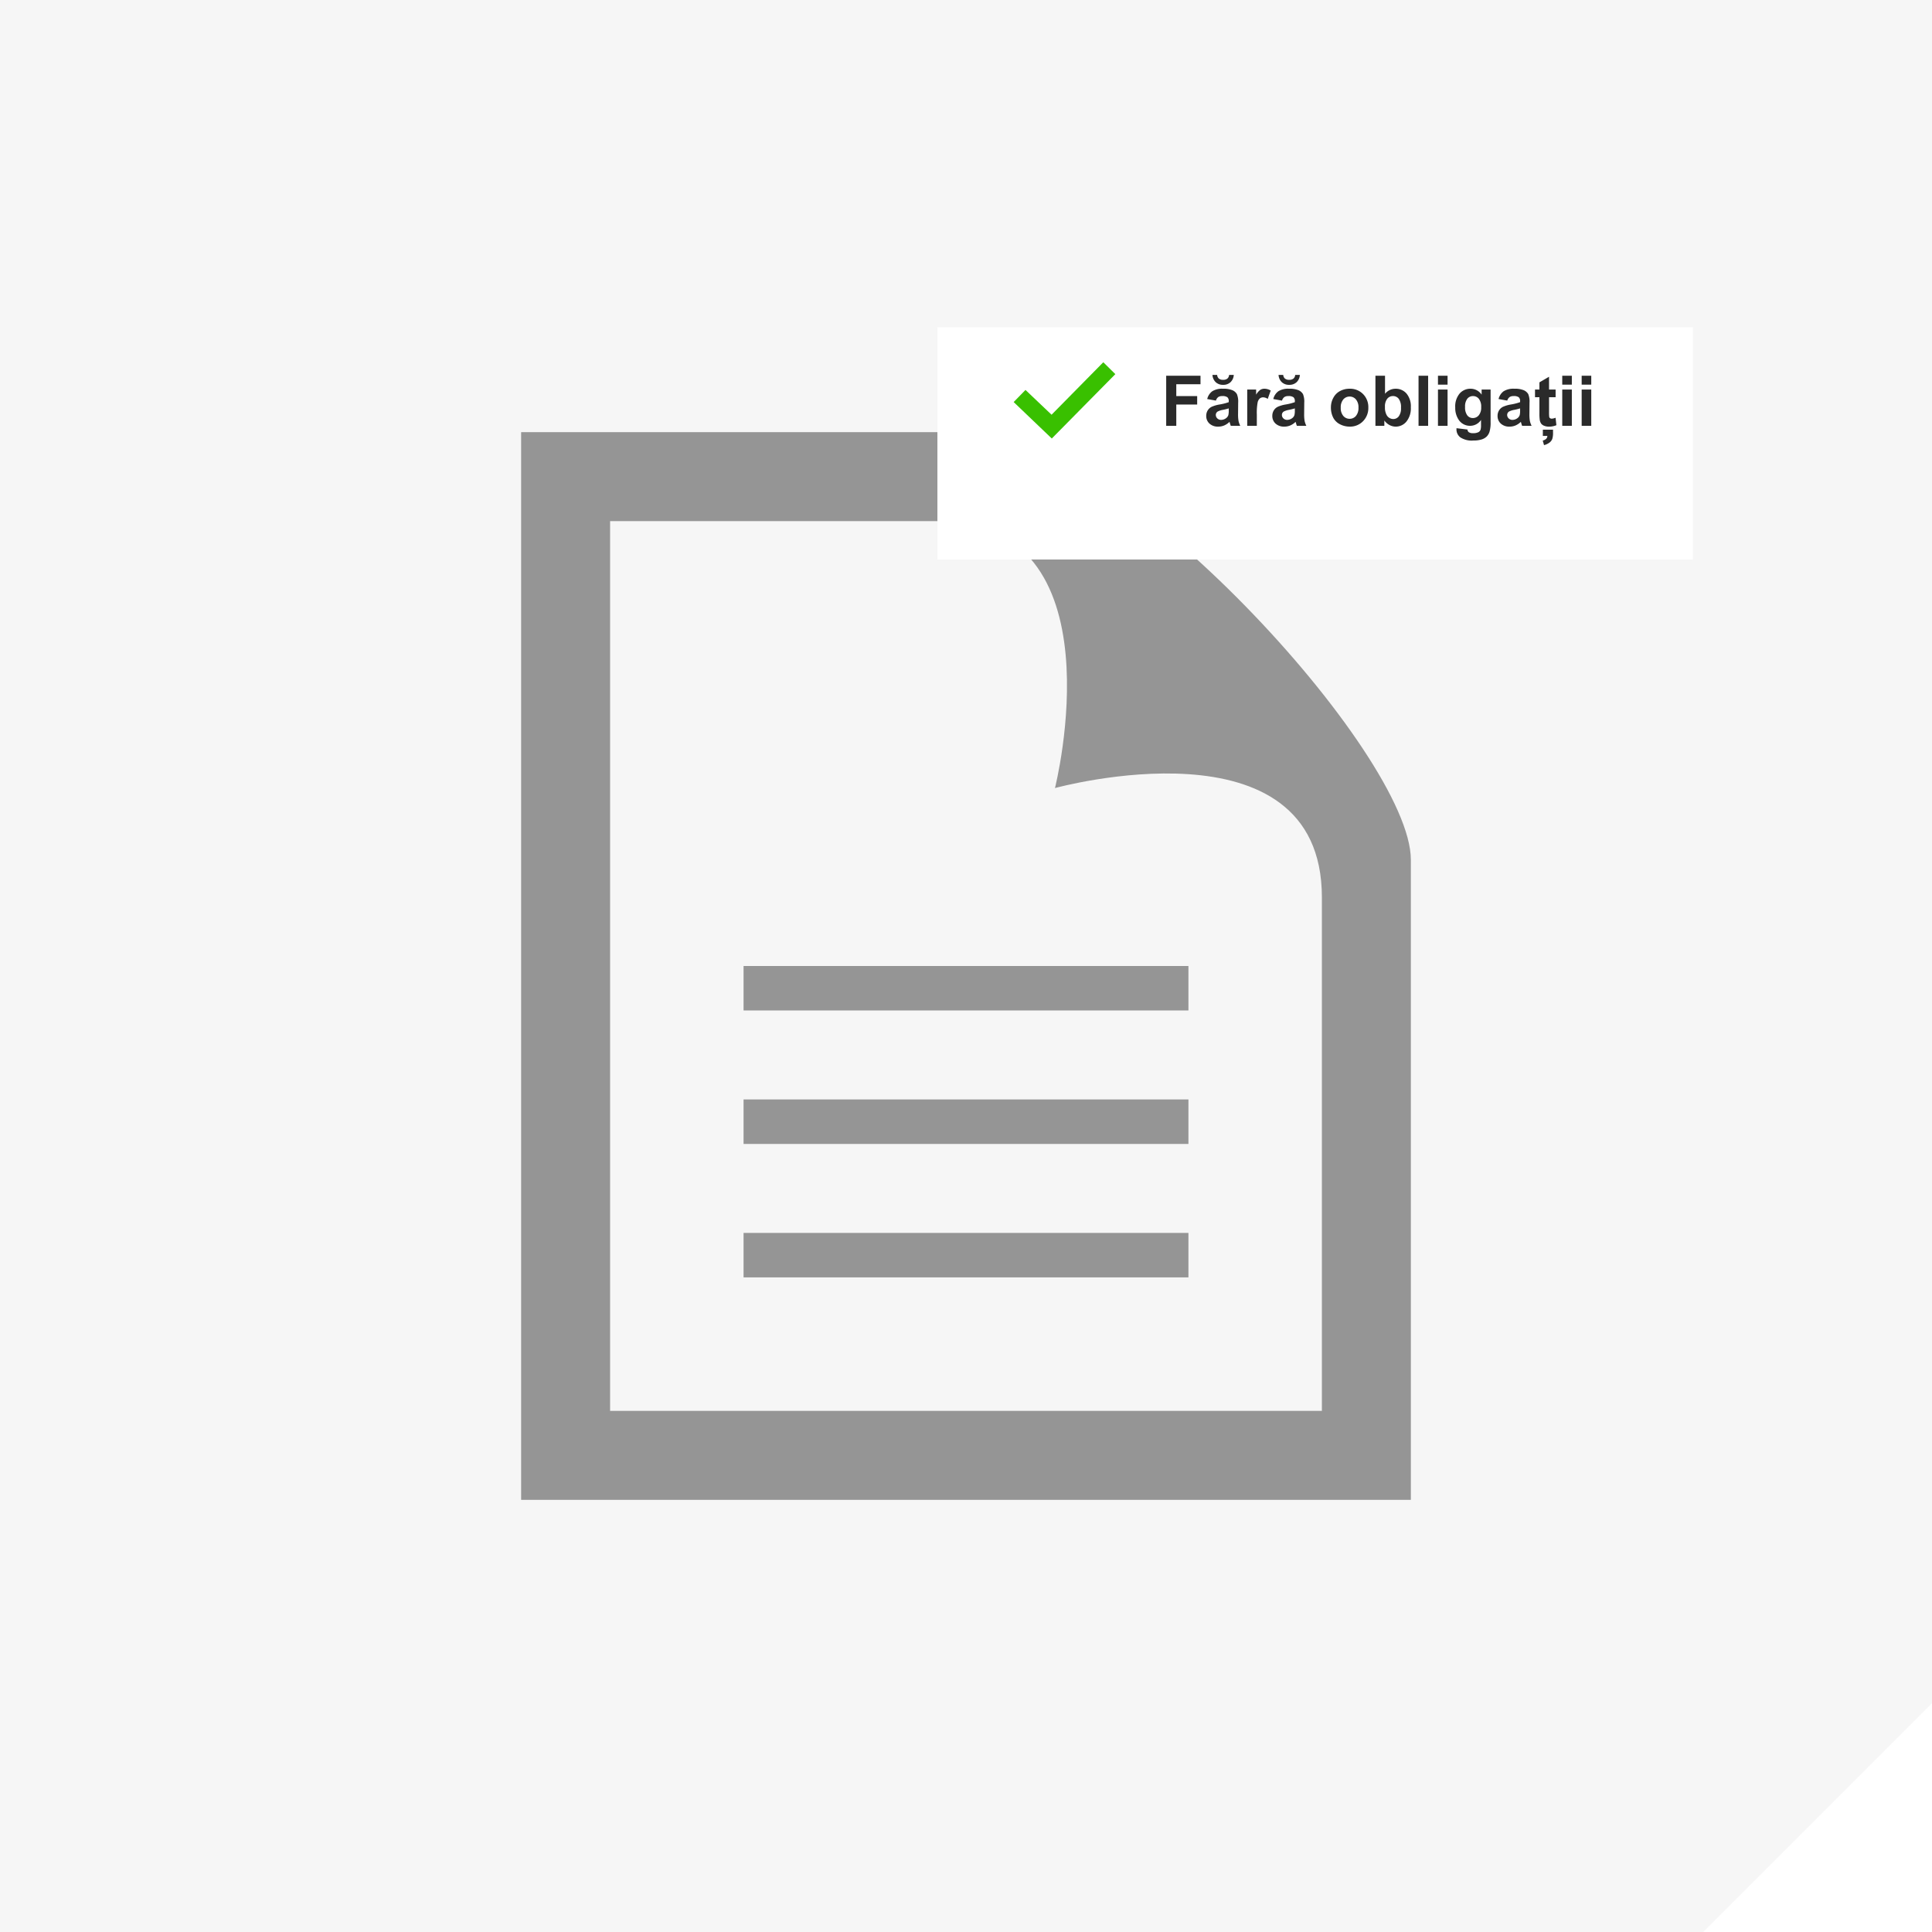 <svg xmlns="http://www.w3.org/2000/svg" xmlns:xlink="http://www.w3.org/1999/xlink" width="608.002" height="608.002" viewBox="0 0 608.002 608.002">
  <defs>
    <filter id="Rectangle_2689" x="259" y="67" width="309.772" height="145.08" filterUnits="userSpaceOnUse">
      <feOffset dy="12" input="SourceAlpha"/>
      <feGaussianBlur stdDeviation="12" result="blur"/>
      <feFlood flood-color="#222" flood-opacity="0.118"/>
      <feComposite operator="in" in2="blur"/>
      <feComposite in="SourceGraphic"/>
    </filter>
  </defs>
  <g id="Group_5668" data-name="Group 5668" transform="translate(-976 -4572)">
    <g id="Group_4109" data-name="Group 4109" transform="translate(0.002 2964.002)">
      <g id="Group_3737" data-name="Group 3737" transform="translate(0 120)">
        <path id="Subtraction_36" data-name="Subtraction 36" d="M17094-12181h-536v-608h608v536l-72,72Z" transform="translate(-15582 14277)" fill="#f6f6f6"/>
      </g>
      <path id="Path_4546" data-name="Path 4546" d="M312,0V312H0Z" transform="translate(1272 1904)" fill="none"/>
    </g>
    <path id="iconmonstr-file-22" d="M133.068,28C191.252,28,170,112,170,112s84-23.1,84,34.4V308H30V28ZM144.646,0H2V336H282V134.6C282,101.122,188.928,0,144.646,0ZM212,182H72V168H212Zm0,28H72v14H212Zm0,42H72v14H212Z" transform="translate(1138 4708)" fill="#959595"/>
    <g id="Component_78_23" data-name="Component 78 – 23" transform="translate(1271 4663)">
      <g transform="matrix(1, 0, 0, 1, -295, -91)" filter="url(#Rectangle_2689)">
        <rect id="Rectangle_2689-2" data-name="Rectangle 2689" width="237.772" height="73.08" transform="translate(295 91)" fill="#fff"/>
      </g>
      <path id="Path_5491" data-name="Path 5491" d="M1.622,0V-15.748h10.8v2.664H4.8v3.728h6.574v2.664H4.8V0ZM17.273-7.928l-2.739-.494a4.267,4.267,0,0,1,1.59-2.449,5.818,5.818,0,0,1,3.352-.795,7.223,7.223,0,0,1,3.008.478,3,3,0,0,1,1.391,1.214,6.225,6.225,0,0,1,.4,2.7l-.032,3.523a12.232,12.232,0,0,0,.145,2.218A6.475,6.475,0,0,0,24.933,0H21.946q-.118-.3-.29-.892-.075-.269-.107-.354A5.442,5.442,0,0,1,19.895-.118a4.738,4.738,0,0,1-1.88.376A3.887,3.887,0,0,1,15.238-.7a3.178,3.178,0,0,1-1.015-2.417,3.244,3.244,0,0,1,.462-1.724A3.018,3.018,0,0,1,15.979-6a10.117,10.117,0,0,1,2.4-.7,16.446,16.446,0,0,0,2.933-.741v-.3a1.563,1.563,0,0,0-.43-1.241,2.575,2.575,0,0,0-1.622-.371A2.16,2.16,0,0,0,18-9.04,2.2,2.2,0,0,0,17.273-7.928Zm4.039,2.449a18.868,18.868,0,0,1-1.837.462,5.533,5.533,0,0,0-1.644.526,1.259,1.259,0,0,0-.591,1.063,1.481,1.481,0,0,0,.473,1.1,1.65,1.65,0,0,0,1.2.462,2.614,2.614,0,0,0,1.558-.537,1.891,1.891,0,0,0,.72-1,5.961,5.961,0,0,0,.118-1.472Zm.107-10.538h1.472a3.407,3.407,0,0,1-1.026,2.293,3.283,3.283,0,0,1-2.326.833,3.283,3.283,0,0,1-2.326-.833,3.407,3.407,0,0,1-1.026-2.293H17.66a1.656,1.656,0,0,0,.537,1.155,2.023,2.023,0,0,0,1.343.392,2.023,2.023,0,0,0,1.343-.392A1.656,1.656,0,0,0,21.42-16.017ZM30.143,0H27.124V-11.408h2.8v1.622A4.876,4.876,0,0,1,31.222-11.3a2.381,2.381,0,0,1,1.305-.365,3.831,3.831,0,0,1,1.987.569L33.58-8.465a2.649,2.649,0,0,0-1.418-.494,1.675,1.675,0,0,0-1.074.349A2.387,2.387,0,0,0,30.4-7.348a17.931,17.931,0,0,0-.252,3.824ZM38.07-7.928l-2.739-.494a4.267,4.267,0,0,1,1.59-2.449,5.818,5.818,0,0,1,3.352-.795,7.223,7.223,0,0,1,3.008.478,3,3,0,0,1,1.391,1.214,6.225,6.225,0,0,1,.4,2.7l-.032,3.523a12.232,12.232,0,0,0,.145,2.218A6.475,6.475,0,0,0,45.729,0H42.743q-.118-.3-.29-.892-.075-.269-.107-.354A5.442,5.442,0,0,1,40.691-.118a4.738,4.738,0,0,1-1.88.376A3.887,3.887,0,0,1,36.035-.7,3.178,3.178,0,0,1,35.02-3.115a3.244,3.244,0,0,1,.462-1.724A3.018,3.018,0,0,1,36.776-6a10.117,10.117,0,0,1,2.4-.7,16.446,16.446,0,0,0,2.933-.741v-.3a1.563,1.563,0,0,0-.43-1.241,2.575,2.575,0,0,0-1.622-.371A2.16,2.16,0,0,0,38.8-9.04,2.2,2.2,0,0,0,38.07-7.928Zm4.039,2.449a18.868,18.868,0,0,1-1.837.462,5.533,5.533,0,0,0-1.644.526,1.259,1.259,0,0,0-.591,1.063,1.481,1.481,0,0,0,.473,1.1,1.65,1.65,0,0,0,1.2.462,2.614,2.614,0,0,0,1.558-.537,1.891,1.891,0,0,0,.72-1,5.961,5.961,0,0,0,.118-1.472Zm.107-10.538h1.472a3.407,3.407,0,0,1-1.026,2.293,3.283,3.283,0,0,1-2.326.833,3.283,3.283,0,0,1-2.326-.833,3.407,3.407,0,0,1-1.026-2.293h1.472a1.656,1.656,0,0,0,.537,1.155,2.023,2.023,0,0,0,1.343.392,2.023,2.023,0,0,0,1.343-.392A1.656,1.656,0,0,0,42.217-16.017ZM53.464-5.865a6.171,6.171,0,0,1,.741-2.911,5.088,5.088,0,0,1,2.1-2.148,6.232,6.232,0,0,1,3.035-.741,5.7,5.7,0,0,1,4.243,1.681,5.808,5.808,0,0,1,1.654,4.249,5.878,5.878,0,0,1-1.67,4.292,5.646,5.646,0,0,1-4.206,1.7A6.625,6.625,0,0,1,56.37-.451,4.864,4.864,0,0,1,54.205-2.53,6.926,6.926,0,0,1,53.464-5.865Zm3.094.161a3.78,3.78,0,0,0,.806,2.6,2.56,2.56,0,0,0,1.987.9,2.544,2.544,0,0,0,1.982-.9,3.832,3.832,0,0,0,.8-2.621,3.762,3.762,0,0,0-.8-2.578,2.544,2.544,0,0,0-1.982-.9,2.56,2.56,0,0,0-1.987.9A3.78,3.78,0,0,0,56.558-5.7ZM67.472,0V-15.748H70.49v5.672a4.271,4.271,0,0,1,3.309-1.59,4.448,4.448,0,0,1,3.448,1.509,6.249,6.249,0,0,1,1.364,4.334,6.6,6.6,0,0,1-1.391,4.5A4.341,4.341,0,0,1,73.842.258a4.176,4.176,0,0,1-1.928-.489,4.611,4.611,0,0,1-1.638-1.445V0Zm3-5.951a4.852,4.852,0,0,0,.559,2.621,2.388,2.388,0,0,0,2.084,1.2,2.135,2.135,0,0,0,1.7-.854,4.2,4.2,0,0,0,.7-2.691,4.456,4.456,0,0,0-.709-2.82,2.243,2.243,0,0,0-1.815-.865,2.275,2.275,0,0,0-1.8.843A3.872,3.872,0,0,0,70.469-5.951ZM81.039,0V-15.748h3.019V0Zm6.112-12.955v-2.793H90.17v2.793ZM87.151,0V-11.408H90.17V0Zm5.833.752,3.448.419a1.177,1.177,0,0,0,.4.827,2.269,2.269,0,0,0,1.354.322,3.515,3.515,0,0,0,1.772-.354,1.461,1.461,0,0,0,.6-.763,4.583,4.583,0,0,0,.14-1.386V-1.848A4.085,4.085,0,0,1,97.281,0,4.205,4.205,0,0,1,93.64-1.944a6.609,6.609,0,0,1-1.053-3.824,6.29,6.29,0,0,1,1.38-4.383A4.454,4.454,0,0,1,97.4-11.666a4.179,4.179,0,0,1,3.491,1.858v-1.6h2.825V-1.171a10.2,10.2,0,0,1-.333,3.019,3.74,3.74,0,0,1-.935,1.568,4.135,4.135,0,0,1-1.606.892A8.454,8.454,0,0,1,98.3,4.63a6.576,6.576,0,0,1-4.114-.994,3.117,3.117,0,0,1-1.214-2.519Q92.974.967,92.984.752Zm2.7-6.692a4.114,4.114,0,0,0,.7,2.659,2.175,2.175,0,0,0,1.735.843A2.4,2.4,0,0,0,99.988-3.3a3.769,3.769,0,0,0,.763-2.562,4,4,0,0,0-.73-2.632,2.321,2.321,0,0,0-1.848-.859,2.228,2.228,0,0,0-1.789.843A3.954,3.954,0,0,0,95.681-5.94Zm13.277-1.987-2.739-.494a4.267,4.267,0,0,1,1.59-2.449,5.818,5.818,0,0,1,3.352-.795,7.223,7.223,0,0,1,3.008.478,3,3,0,0,1,1.391,1.214,6.225,6.225,0,0,1,.4,2.7l-.032,3.523a12.232,12.232,0,0,0,.145,2.218A6.475,6.475,0,0,0,116.617,0h-2.986q-.118-.3-.29-.892-.075-.269-.107-.354a5.442,5.442,0,0,1-1.654,1.128,4.738,4.738,0,0,1-1.88.376A3.887,3.887,0,0,1,106.922-.7a3.178,3.178,0,0,1-1.015-2.417,3.244,3.244,0,0,1,.462-1.724A3.018,3.018,0,0,1,107.664-6a10.117,10.117,0,0,1,2.4-.7A16.446,16.446,0,0,0,113-7.444v-.3a1.563,1.563,0,0,0-.43-1.241,2.575,2.575,0,0,0-1.622-.371,2.16,2.16,0,0,0-1.257.317A2.2,2.2,0,0,0,108.958-7.928ZM113-5.479a18.868,18.868,0,0,1-1.837.462,5.533,5.533,0,0,0-1.644.526,1.259,1.259,0,0,0-.591,1.063,1.481,1.481,0,0,0,.473,1.1,1.65,1.65,0,0,0,1.2.462,2.614,2.614,0,0,0,1.558-.537,1.891,1.891,0,0,0,.72-1A5.961,5.961,0,0,0,113-4.877Zm11.172-5.93V-9h-2.062v4.6a11.435,11.435,0,0,0,.059,1.627.663.663,0,0,0,.269.381.852.852,0,0,0,.51.15,3.9,3.9,0,0,0,1.214-.29l.258,2.342a6,6,0,0,1-2.385.451,3.783,3.783,0,0,1-1.472-.274,2.148,2.148,0,0,1-.961-.709,2.8,2.8,0,0,1-.424-1.176,14.632,14.632,0,0,1-.1-2.127V-9h-1.386v-2.406h1.386v-2.267l3.029-1.762v4.028ZM120.162,1.214h3.2v.967a6.194,6.194,0,0,1-.226,1.912,2.6,2.6,0,0,1-.865,1.171,4.745,4.745,0,0,1-1.746.816l-.4-1.429q1.45-.4,1.45-1.472h-1.418Zm6.1-14.169v-2.793h3.019v2.793Zm0,12.955V-11.408h3.019V0Zm6.112-12.955v-2.793h3.019v2.793Zm0,12.955V-11.408h3.019V0Z" transform="translate(70.378 43)" fill="rgba(34,34,34,0.96)"/>
      <path id="iconmonstr-check-mark-2" d="M12,26.965,0,15.492,3.721,11.68l8.208,7.8L28.209,2.965,32,6.706Z" transform="translate(24 20.035)" fill="#39c000"/>
    </g>
  </g>
</svg>
